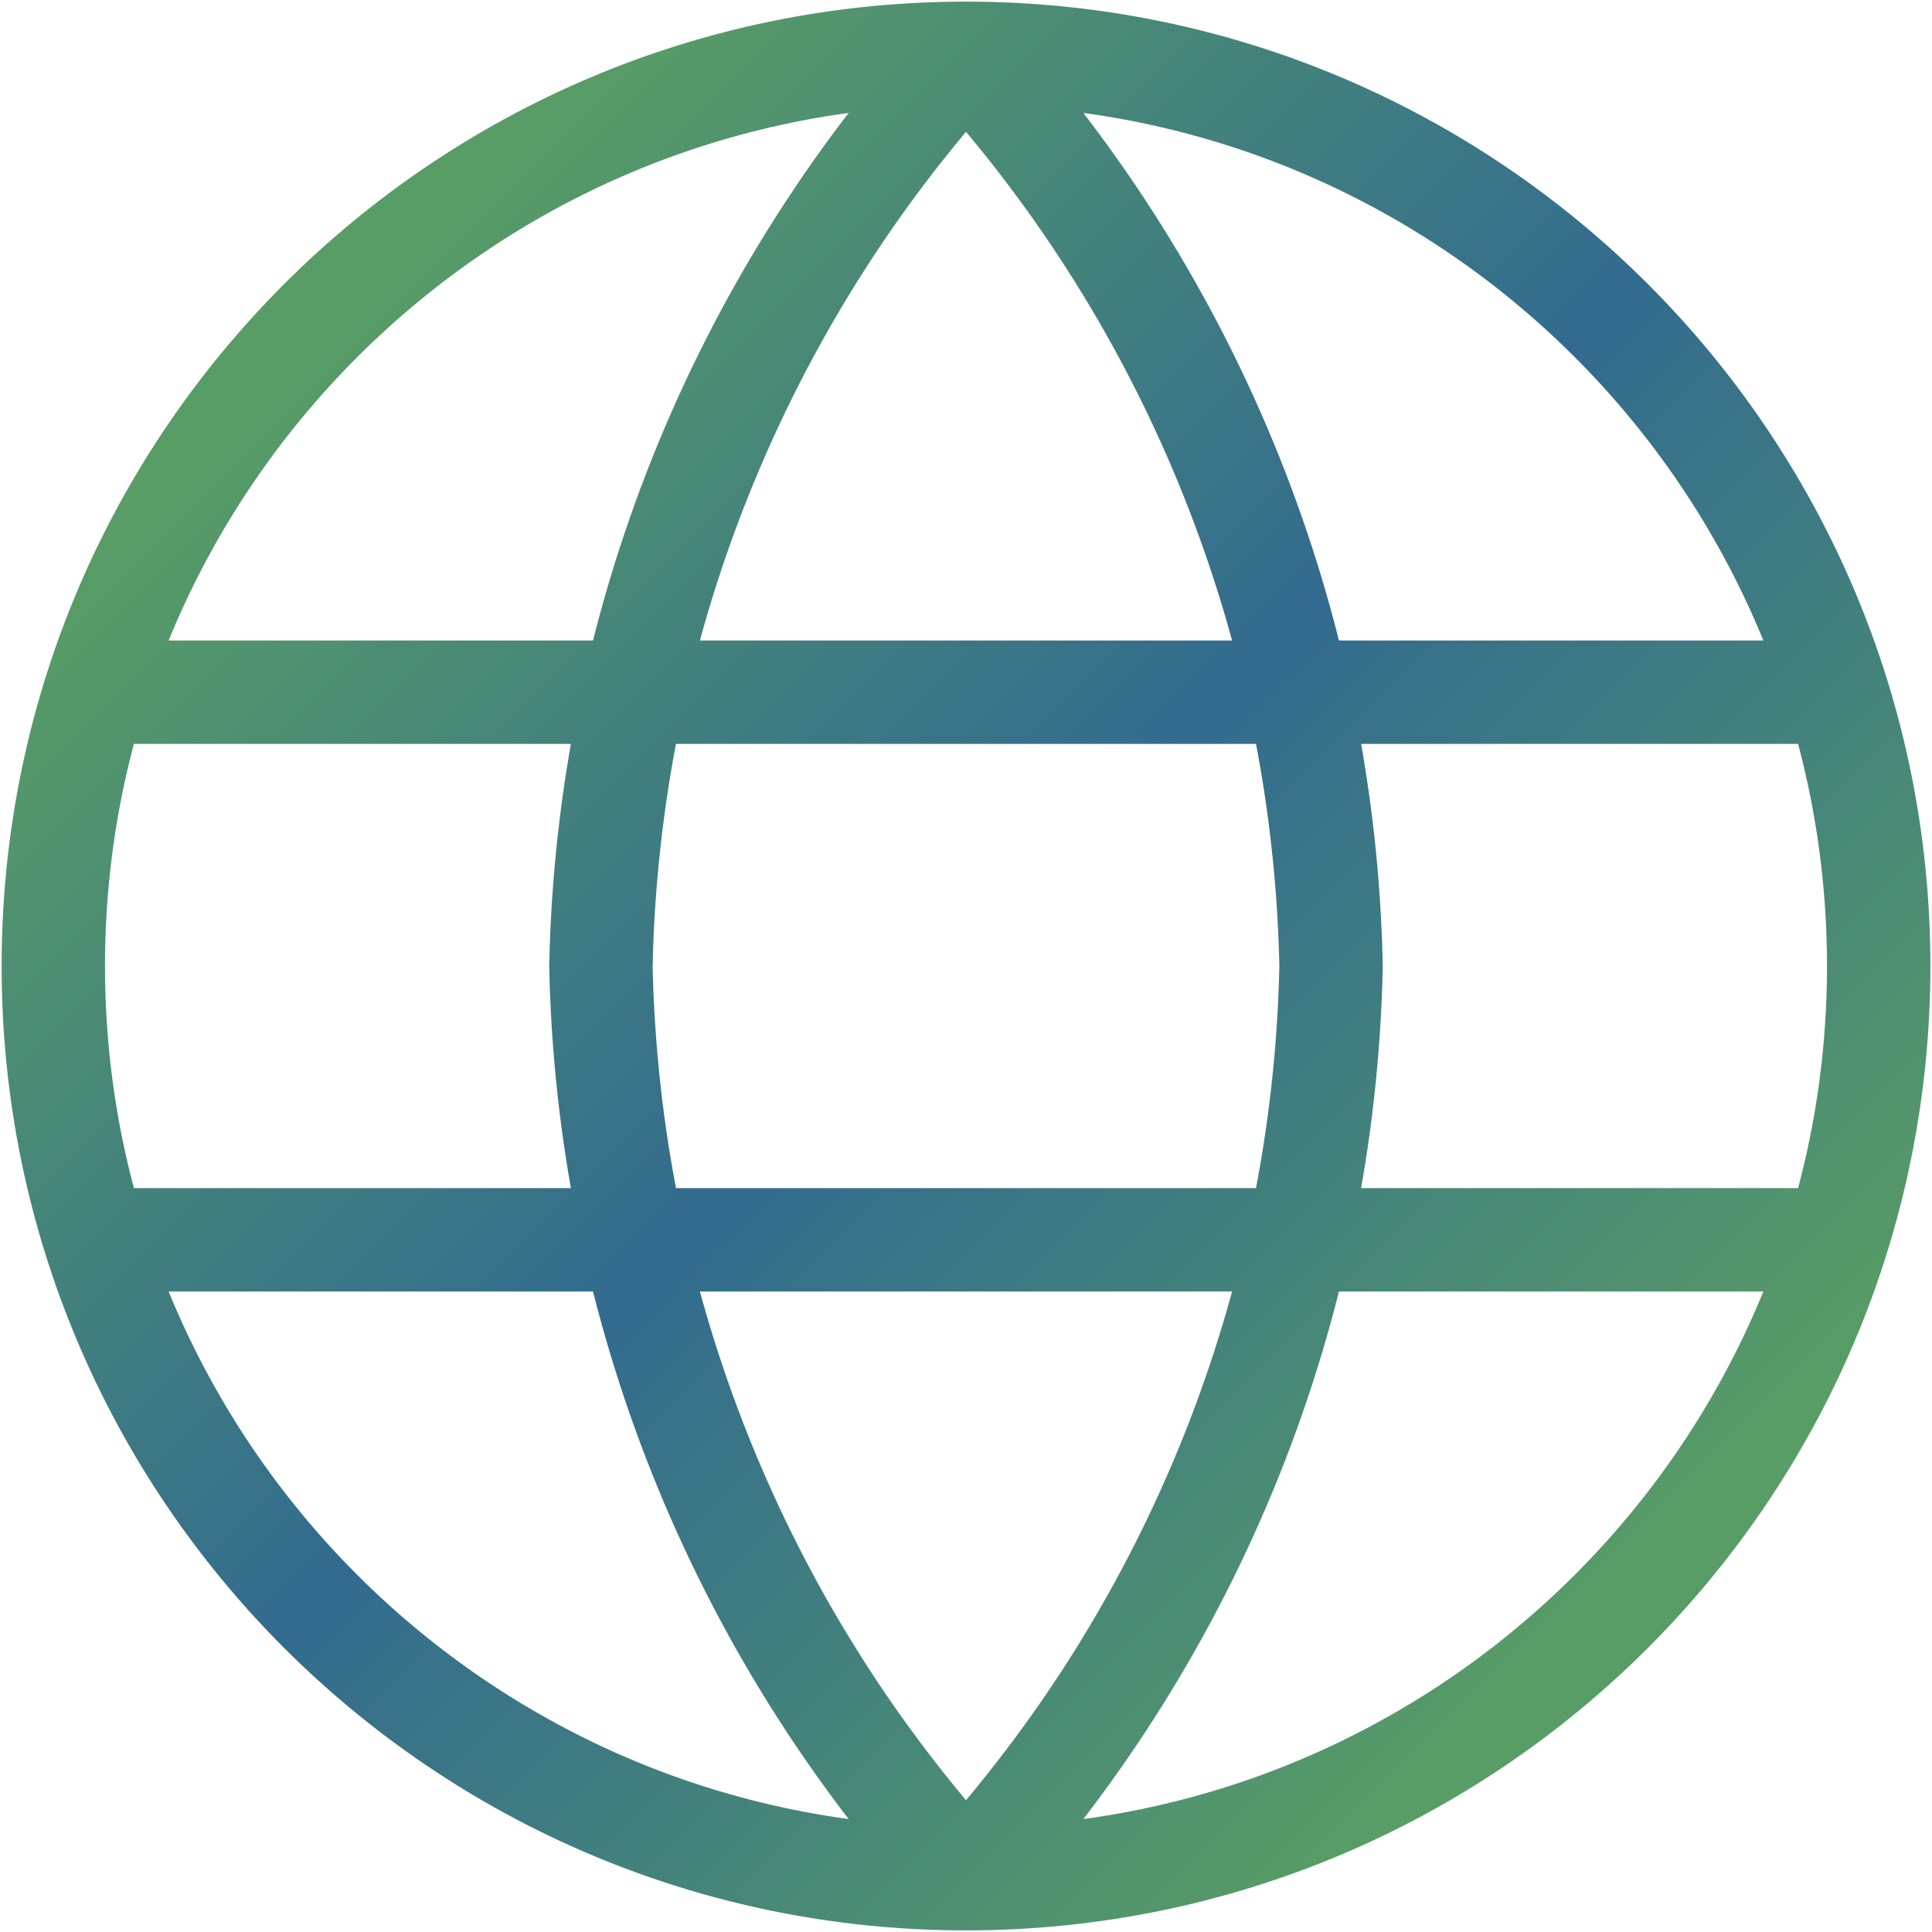 <?xml version="1.0" encoding="UTF-8"?> <svg xmlns="http://www.w3.org/2000/svg" width="299" height="299" viewBox="0 0 299 299" fill="none"><path d="M149.5 8.25C184.831 46.929 204.909 97.125 206 149.5C204.909 201.875 184.831 252.071 149.5 290.75M149.5 8.25C114.169 46.929 94.091 97.125 93 149.5C94.091 201.875 114.169 252.071 149.5 290.75M149.5 8.25C71.49 8.25 8.25 71.49 8.25 149.5C8.25 227.51 71.49 290.75 149.5 290.75M149.5 8.25C227.51 8.25 290.75 71.49 290.75 149.5C290.75 227.51 227.51 290.75 149.5 290.75M15.313 107.125H283.688M15.312 191.875H283.688" stroke="url(#paint0_linear_486_195)" stroke-width="16" stroke-linecap="round" stroke-linejoin="round"></path><defs><linearGradient id="paint0_linear_486_195" x1="8.25" y1="143.162" x2="290.75" y2="143.162" gradientUnits="userSpaceOnUse" gradientTransform="rotate(45, 149.5, 149.5)"><stop stop-color="#589D66"></stop><stop offset="0.495" stop-color="#326B8F"></stop><stop offset="1" stop-color="#589D66"></stop></linearGradient></defs></svg> 